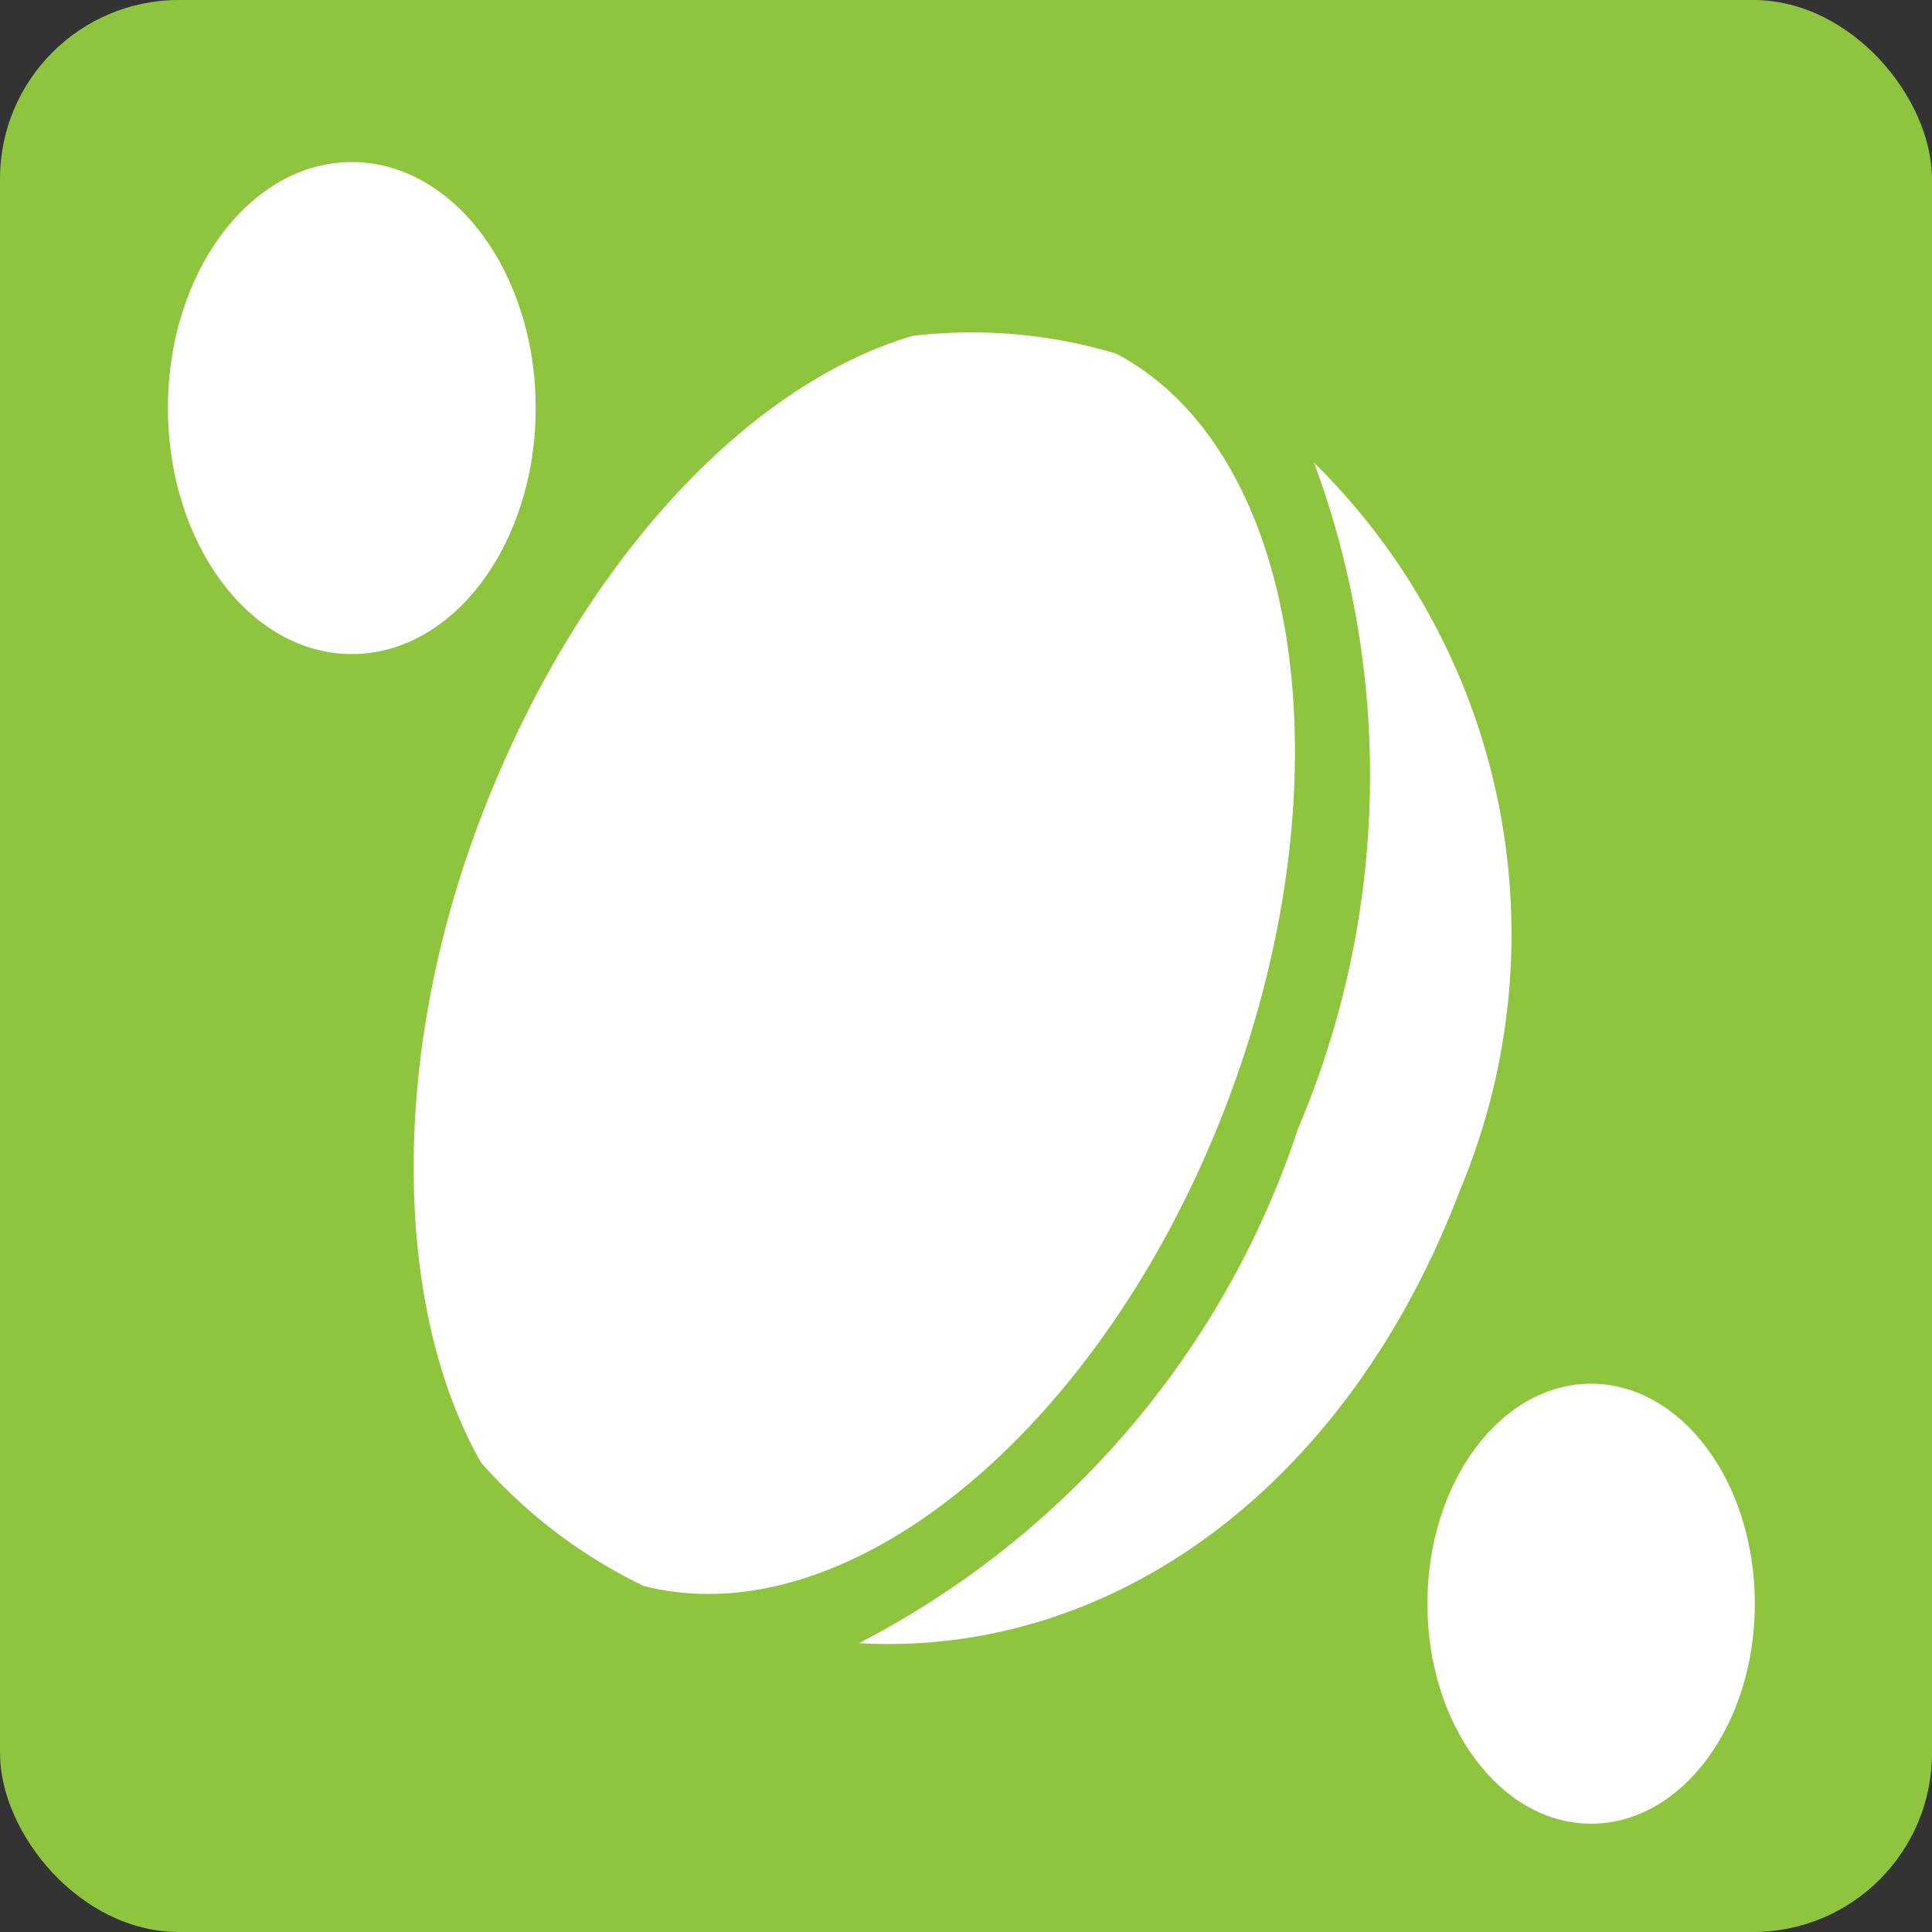 <svg xmlns="http://www.w3.org/2000/svg" viewBox="0 0 23.01 23.01"><rect x="0" y="0" width="23.01" height="23.01" fill="#333333" stroke="none"/><defs><style>.cls-2{fill:#fff}</style></defs><g id="レイヤー_2" data-name="レイヤー 2"><g id="レイヤー_1-2" data-name="レイヤー 1"><rect width="23.01" height="23.01" rx="2.13" fill="#8ec43e"/><path class="cls-2" d="M14.62 13.12c1.47-3.88.86-7.76-1.33-8.91A6 6 0 0010.87 4c-2 .59-4 2.75-5.14 5.73s-1 5.94 0 7.69a6.12 6.12 0 001.94 1.47c2.45.62 5.48-1.89 6.95-5.77z"/><path class="cls-2" d="M15.46 13.44a10.66 10.66 0 01-5.23 6.13c3 .17 5.81-1.84 7.16-5.4a7.88 7.88 0 00-1.74-8.66 10.74 10.74 0 01-.19 7.93z"/><ellipse class="cls-2" cx="4.19" cy="4.86" rx="2.19" ry="2.93"/><ellipse class="cls-2" cx="18.95" cy="19.1" rx="1.95" ry="2.62"/></g></g></svg>